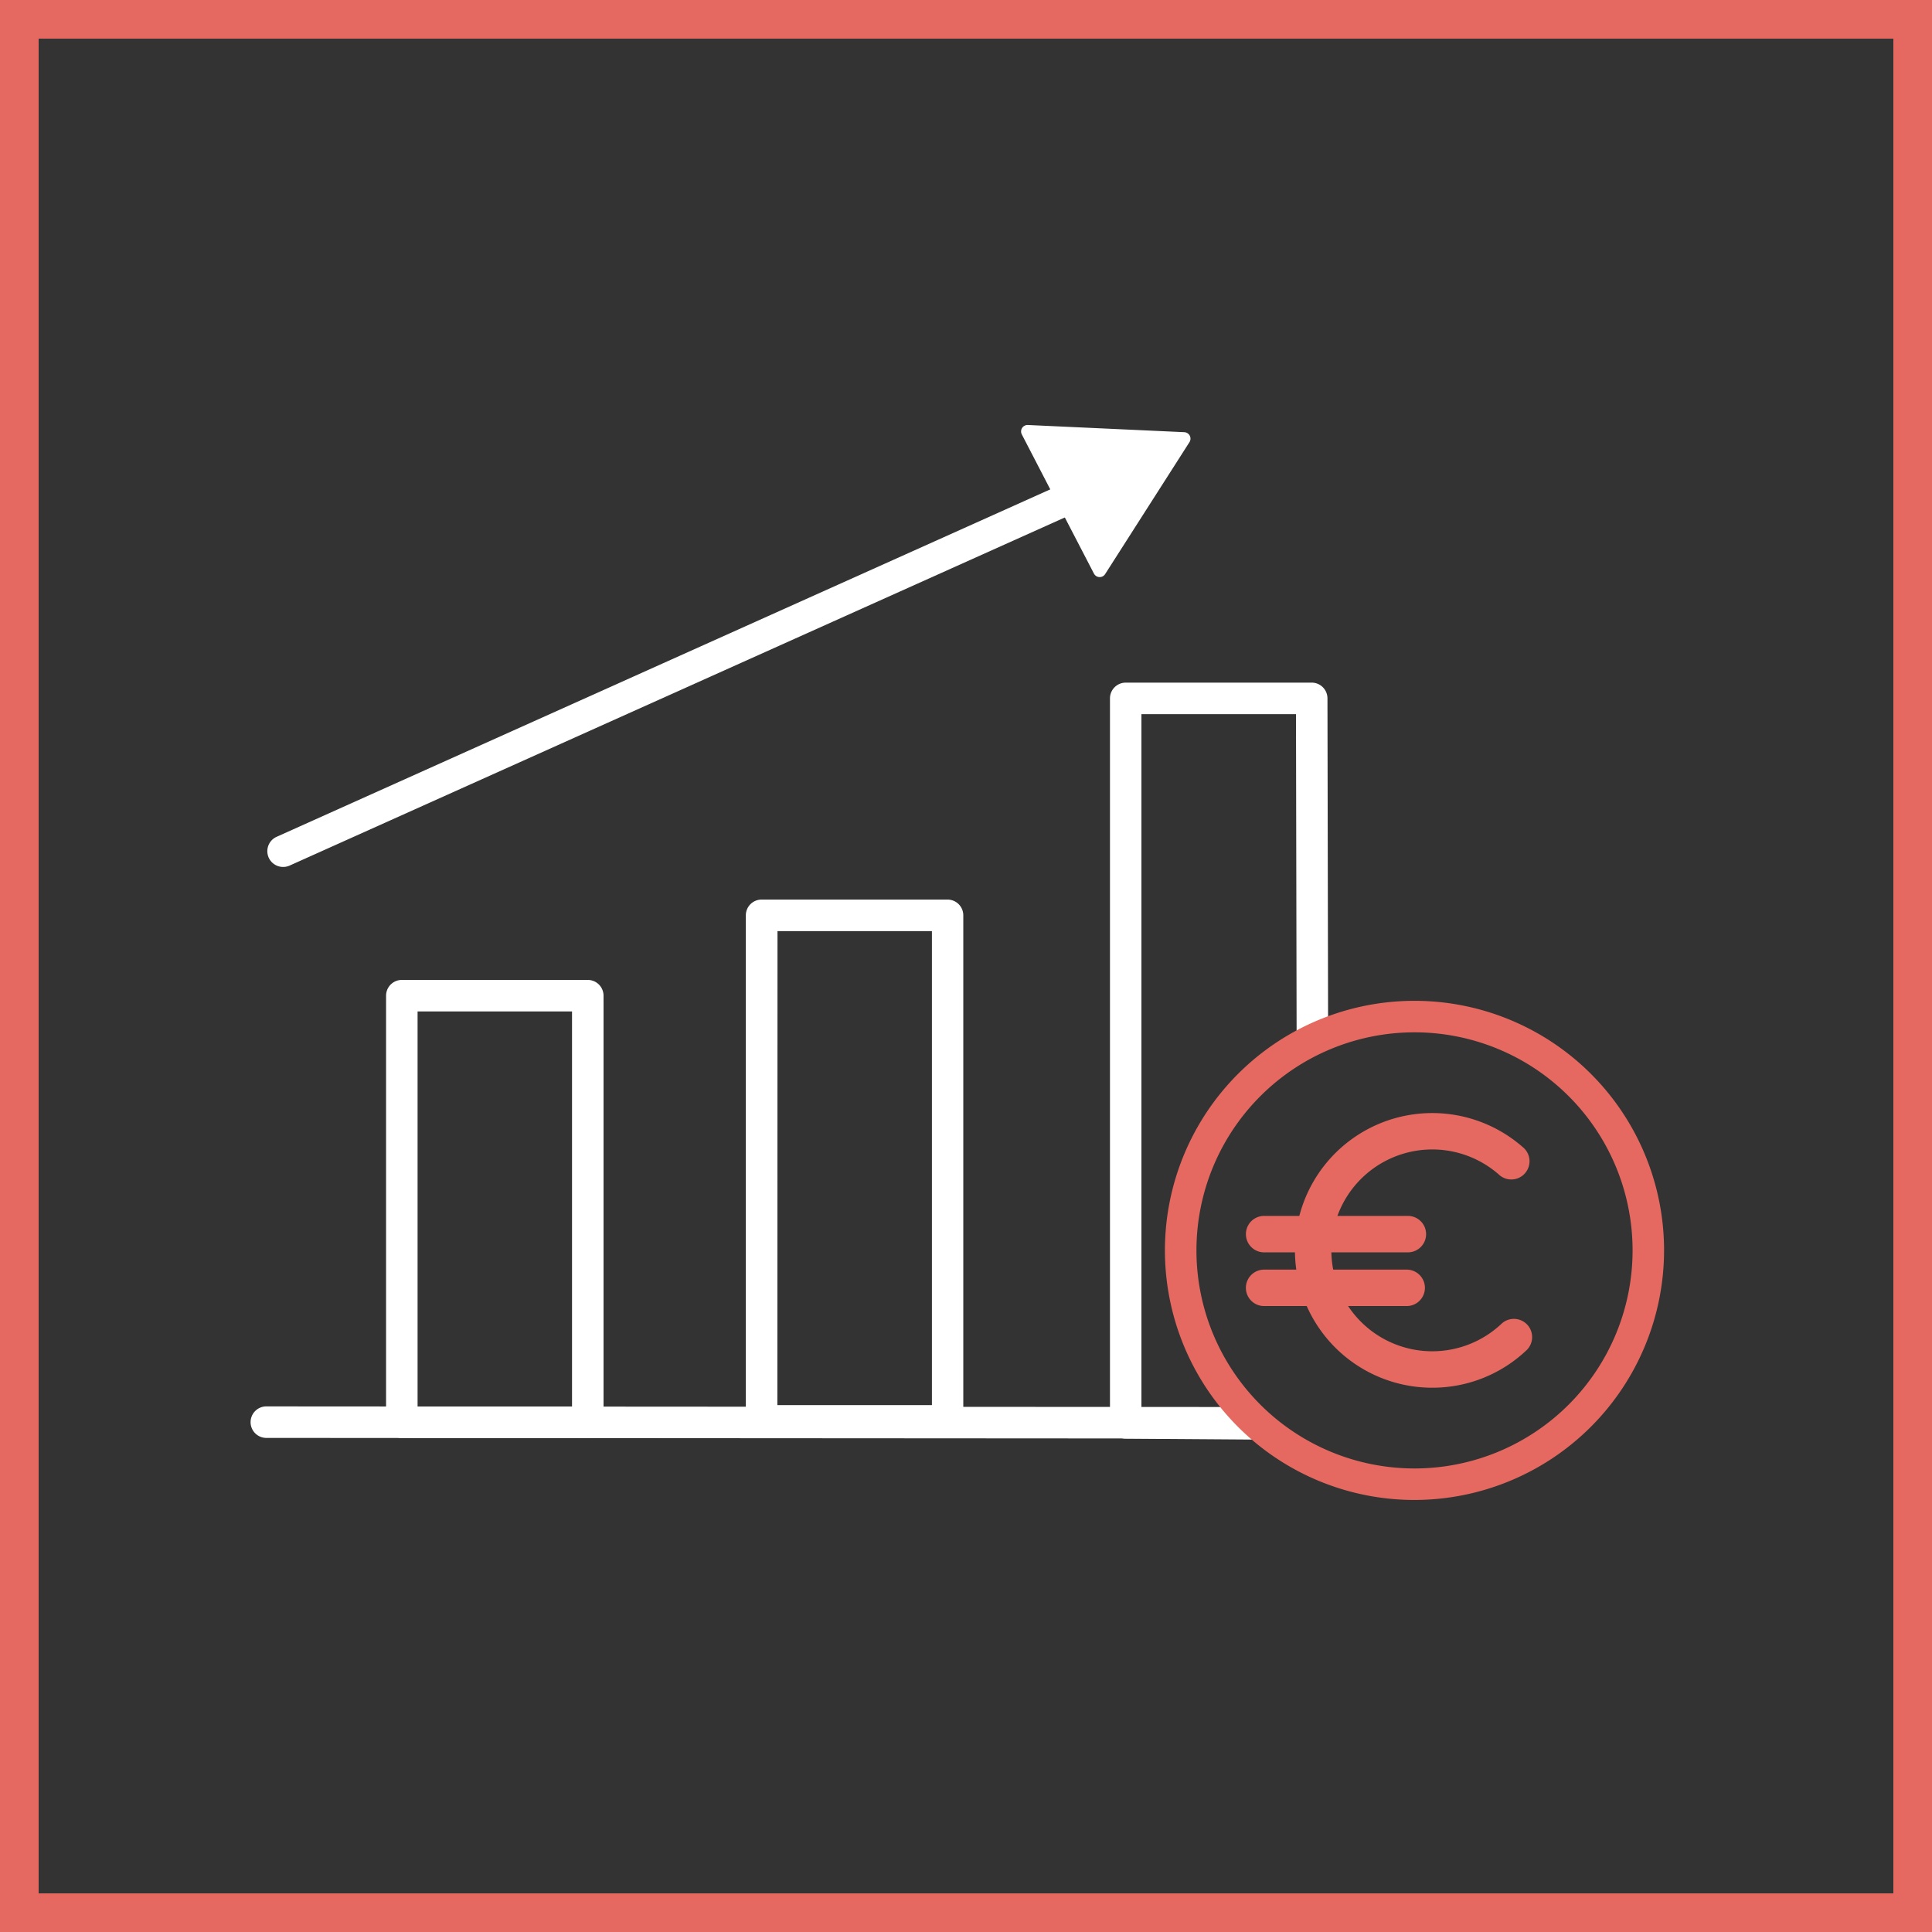 <svg xmlns="http://www.w3.org/2000/svg" width="100" height="100" viewBox="0 0 100 100">
  <rect x="0" y="0" width="100" height="100" fill="#333333" stroke="none"/>
  <g id="Group_1178" data-name="Group 1178" transform="translate(-1504 -2213)">
    <g id="Handel" transform="translate(205 -1659)">
      <g id="Rectangle_1789" data-name="Rectangle 1789" transform="translate(1299 3872)" fill="none" stroke="#E56960" stroke-width="2">
        <rect width="100" height="100" stroke="none"/>
        <rect x="1" y="1" width="98" height="98" fill="none"/>
      </g>
    </g>
    <g id="Group_1043" data-name="Group 1043" transform="translate(1517 2235)">
      <g id="Gruppe_599" data-name="Gruppe 599" transform="translate(0 0)">
        <g id="Gruppe_597" data-name="Gruppe 597" transform="translate(0 13.329)">
          <path id="Pfad_5512" data-name="Pfad 5512" d="M1255.4,1313h0l-50.96-.032a.816.816,0,1,1,0-1.631h0l50.96.032a.816.816,0,0,1,0,1.631Z" transform="translate(-1203.625 -1273.871)" fill="#fff"/>
          <path id="Pfad_5513" data-name="Pfad 5513" d="M1244.149,1239.934h-9.624a.816.816,0,0,1-.816-.816V1217.04a.816.816,0,0,1,.816-.816h9.624a.816.816,0,0,1,.816.816v22.079a.816.816,0,0,1-.816.816Zm-8.809-1.631h7.994v-20.448h-7.994Z" transform="translate(-1226.726 -1200.832)" fill="#fff"/>
          <path id="Pfad_5514" data-name="Pfad 5514" d="M1324.374,1226.108h-9.624a.816.816,0,0,1-.816-.816v-26.165a.816.816,0,0,1,.816-.816h9.624a.816.816,0,0,1,.816.816v26.165A.816.816,0,0,1,1324.374,1226.108Zm-8.808-1.631h8v-24.533h-7.993Z" transform="translate(-1288.33 -1187.078)" fill="#fff"/>
          <path id="Pfad_5515" data-name="Pfad 5515" d="M1402.607,1189.094h-.006l-6.656-.047a.816.816,0,0,1-.81-.816v-37.5a.816.816,0,0,1,.816-.816h9.625a.815.815,0,0,1,.816.814l.034,17.593a.816.816,0,0,1-.814.818h0a.815.815,0,0,1-.816-.814l-.033-16.779h-8v35.88l5.847.041a.816.816,0,0,1-.005,1.631Z" transform="translate(-1350.683 -1149.911)" fill="#fff"/>
        </g>
        <g id="Gruppe_598" data-name="Gruppe 598" transform="translate(0.837 0)">
          <path id="Pfad_5516" data-name="Pfad 5516" d="M1208.047,1123.226a.816.816,0,0,1-.335-1.56l42.009-18.865a.817.817,0,0,1,.668,1.492l-42.009,18.864A.809.809,0,0,1,1208.047,1123.226Z" transform="translate(-1207.231 -1100.353)" fill="#fff"/>
          <path id="Pfad_5517" data-name="Pfad 5517" d="M1377.216,1096.573l-1.864-3.6a.334.334,0,0,1,.311-.487l4.05.186,4.05.186a.335.335,0,0,1,.267.514l-2.183,3.416-2.183,3.416a.334.334,0,0,1-.578-.026Z" transform="translate(-1336.3 -1092.488)" fill="#fff"/>
        </g>
        <path id="Pfad_5518" data-name="Pfad 5518" d="M1420.307,1246.719a12.918,12.918,0,1,1,12.917-12.919v0A12.932,12.932,0,0,1,1420.307,1246.719Zm0-24.205a11.287,11.287,0,1,0,11.287,11.287,11.287,11.287,0,0,0-11.287-11.287Z" transform="translate(-1360.092 -1191.081)" fill="#E56960"/>
      </g>
      <g id="Gruppe_369" data-name="Gruppe 369" transform="translate(51.457 35.611)">
        <path id="Pfad_5035" data-name="Pfad 5035" d="M1443.482,1260.126a7.108,7.108,0,1,1,4.752-12.394.943.943,0,0,1-1.261,1.4h0a5.223,5.223,0,1,0,.114,7.664.943.943,0,0,1,1.3,1.364h0A7.077,7.077,0,0,1,1443.482,1260.126Z" transform="translate(-1433.805 -1245.909)" fill="#E56960"/>
        <path id="Pfad_5036" data-name="Pfad 5036" d="M1433.694,1270.734h-7.438a.943.943,0,0,1,0-1.885h7.441a.943.943,0,1,1,0,1.885Z" transform="translate(-1425.313 -1263.524)" fill="#E56960"/>
        <path id="Pfad_5037" data-name="Pfad 5037" d="M1433.787,1282.713h-7.438a.943.943,0,0,1,0-1.885h7.442a.943.943,0,0,1,0,1.885Z" transform="translate(-1425.407 -1272.723)" fill="#E56960"/>
      </g>
    </g>
  </g>
</svg>
